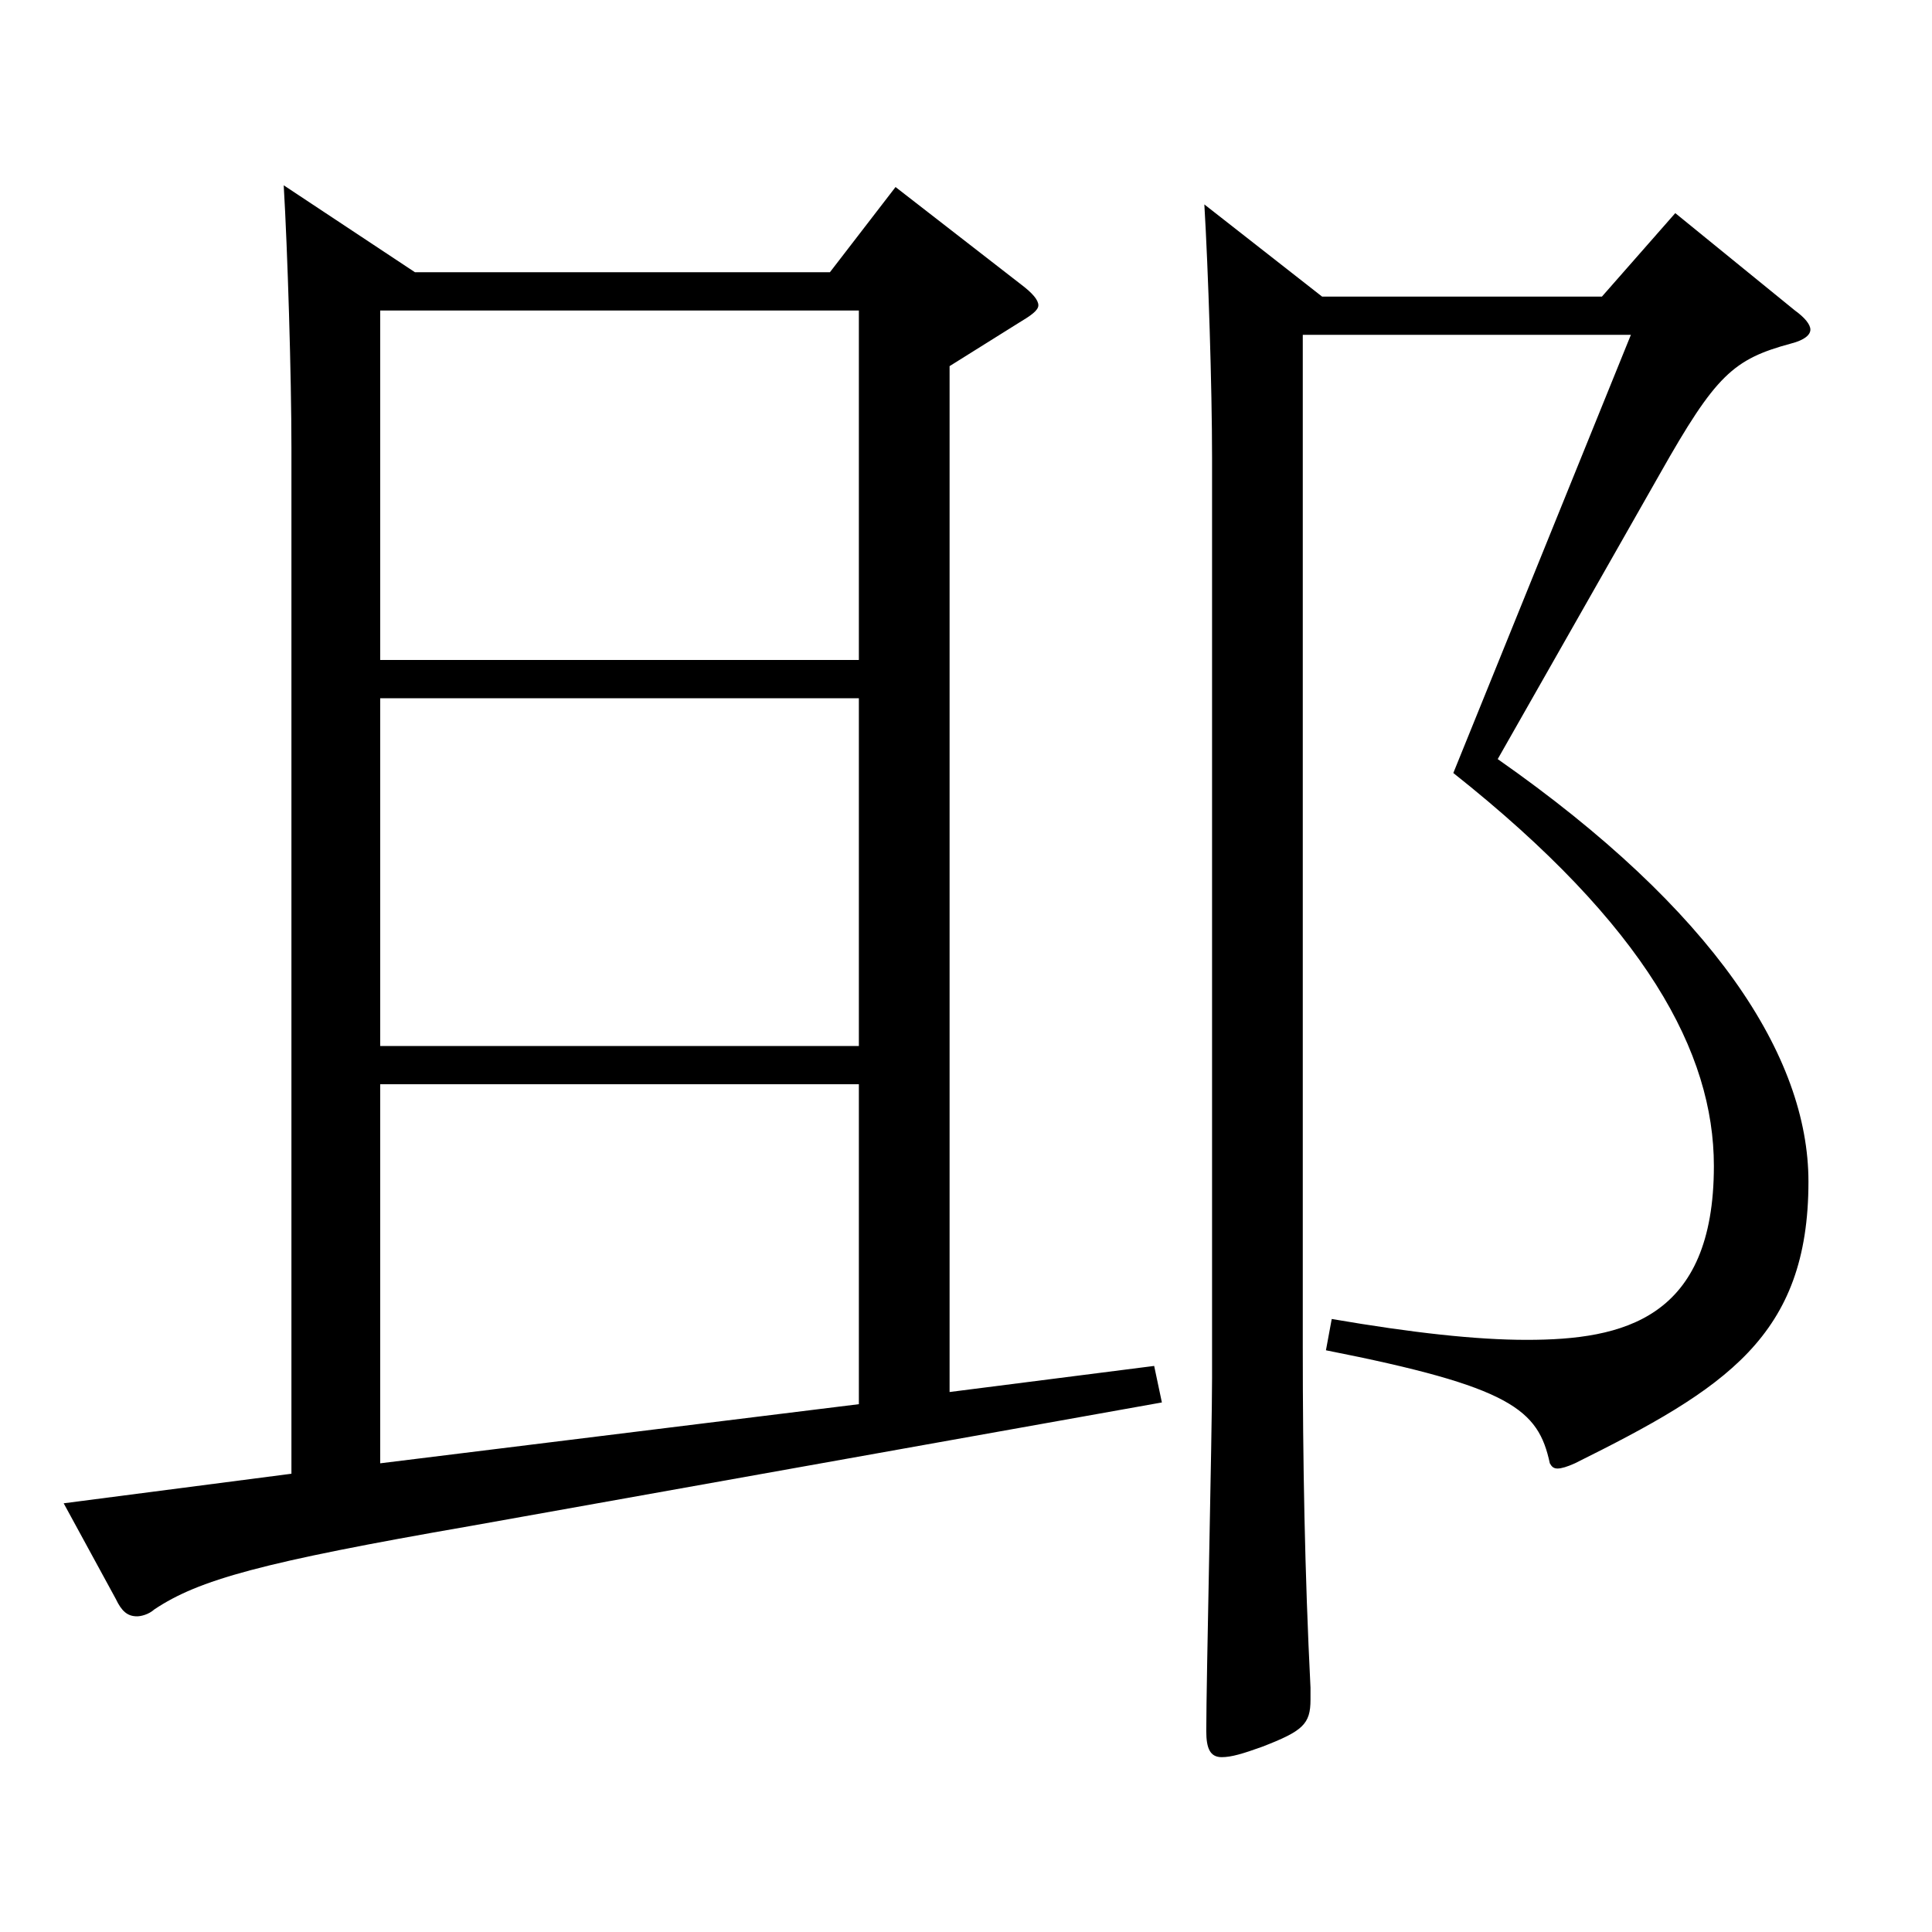 <?xml version="1.0" encoding="utf-8"?>
<!-- Generator: Adobe Illustrator 16.0.0, SVG Export Plug-In . SVG Version: 6.00 Build 0)  -->
<!DOCTYPE svg PUBLIC "-//W3C//DTD SVG 1.1//EN" "http://www.w3.org/Graphics/SVG/1.1/DTD/svg11.dtd">
<svg version="1.1" id="图层_1" xmlns="http://www.w3.org/2000/svg" xmlns:xlink="http://www.w3.org/1999/xlink" x="0px" y="0px"
	 width="1000px" height="1000px" viewBox="0 0 1000 1000" enable-background="new 0 0 1000 1000" xml:space="preserve">
<path d="M214.779,140.909h214.784l33.966-44.1l64.935,50.4c5.993,4.5,8.99,8.1,8.99,10.8s-3.996,5.4-9.989,9l-35.964,22.5v530.996
	l105.893-13.5l3.996,18.9l-357.64,63.9c-108.89,18.9-140.857,27.9-163.834,43.2c-2.997,2.7-6.993,3.6-8.991,3.6
	c-4.995,0-7.992-2.7-10.989-9l-26.973-49.5l117.881-15.3V231.808c0-36.9-1.998-102.599-3.995-135.899L214.779,140.909z
	 M444.548,341.607V160.709h-247.75v180.899H444.548z M444.548,541.406V361.407h-247.75v179.999H444.548z M444.548,726.805V561.206
	h-247.75v196.198L444.548,726.805z M674.316,173.309v523.796c0,58.5,0.999,116.999,3.996,176.399v6.3c0,12.6-3.996,16.2-24.975,24.3
	c-9.99,3.6-15.984,5.4-20.979,5.4c-5.994,0-7.991-4.5-7.991-13.5c0-26.1,2.996-153.899,2.996-182.699V237.208
	c0-36.9-1.997-98.099-3.995-131.399l60.938,47.7H829.16l37.962-43.2l61.938,50.4c4.995,3.6,7.992,7.2,7.992,9.9s-2.997,5.4-9.99,7.2
	c-29.97,8.1-38.961,16.2-67.932,67.5l-83.915,147.599c111.887,78.299,160.838,153.899,160.838,218.698
	c0,80.099-42.957,107.099-120.878,145.799c-3.996,1.8-6.993,2.7-8.991,2.7s-2.997-0.9-3.996-2.7
	c-5.994-27.9-19.979-39.6-115.883-58.5l2.997-16.2c41.957,7.2,74.924,10.8,100.897,10.8c49.95,0,96.902-10.8,96.902-90
	c0-58.5-34.965-124.199-134.863-203.398l91.907-226.799H674.316z"/>
</svg>
